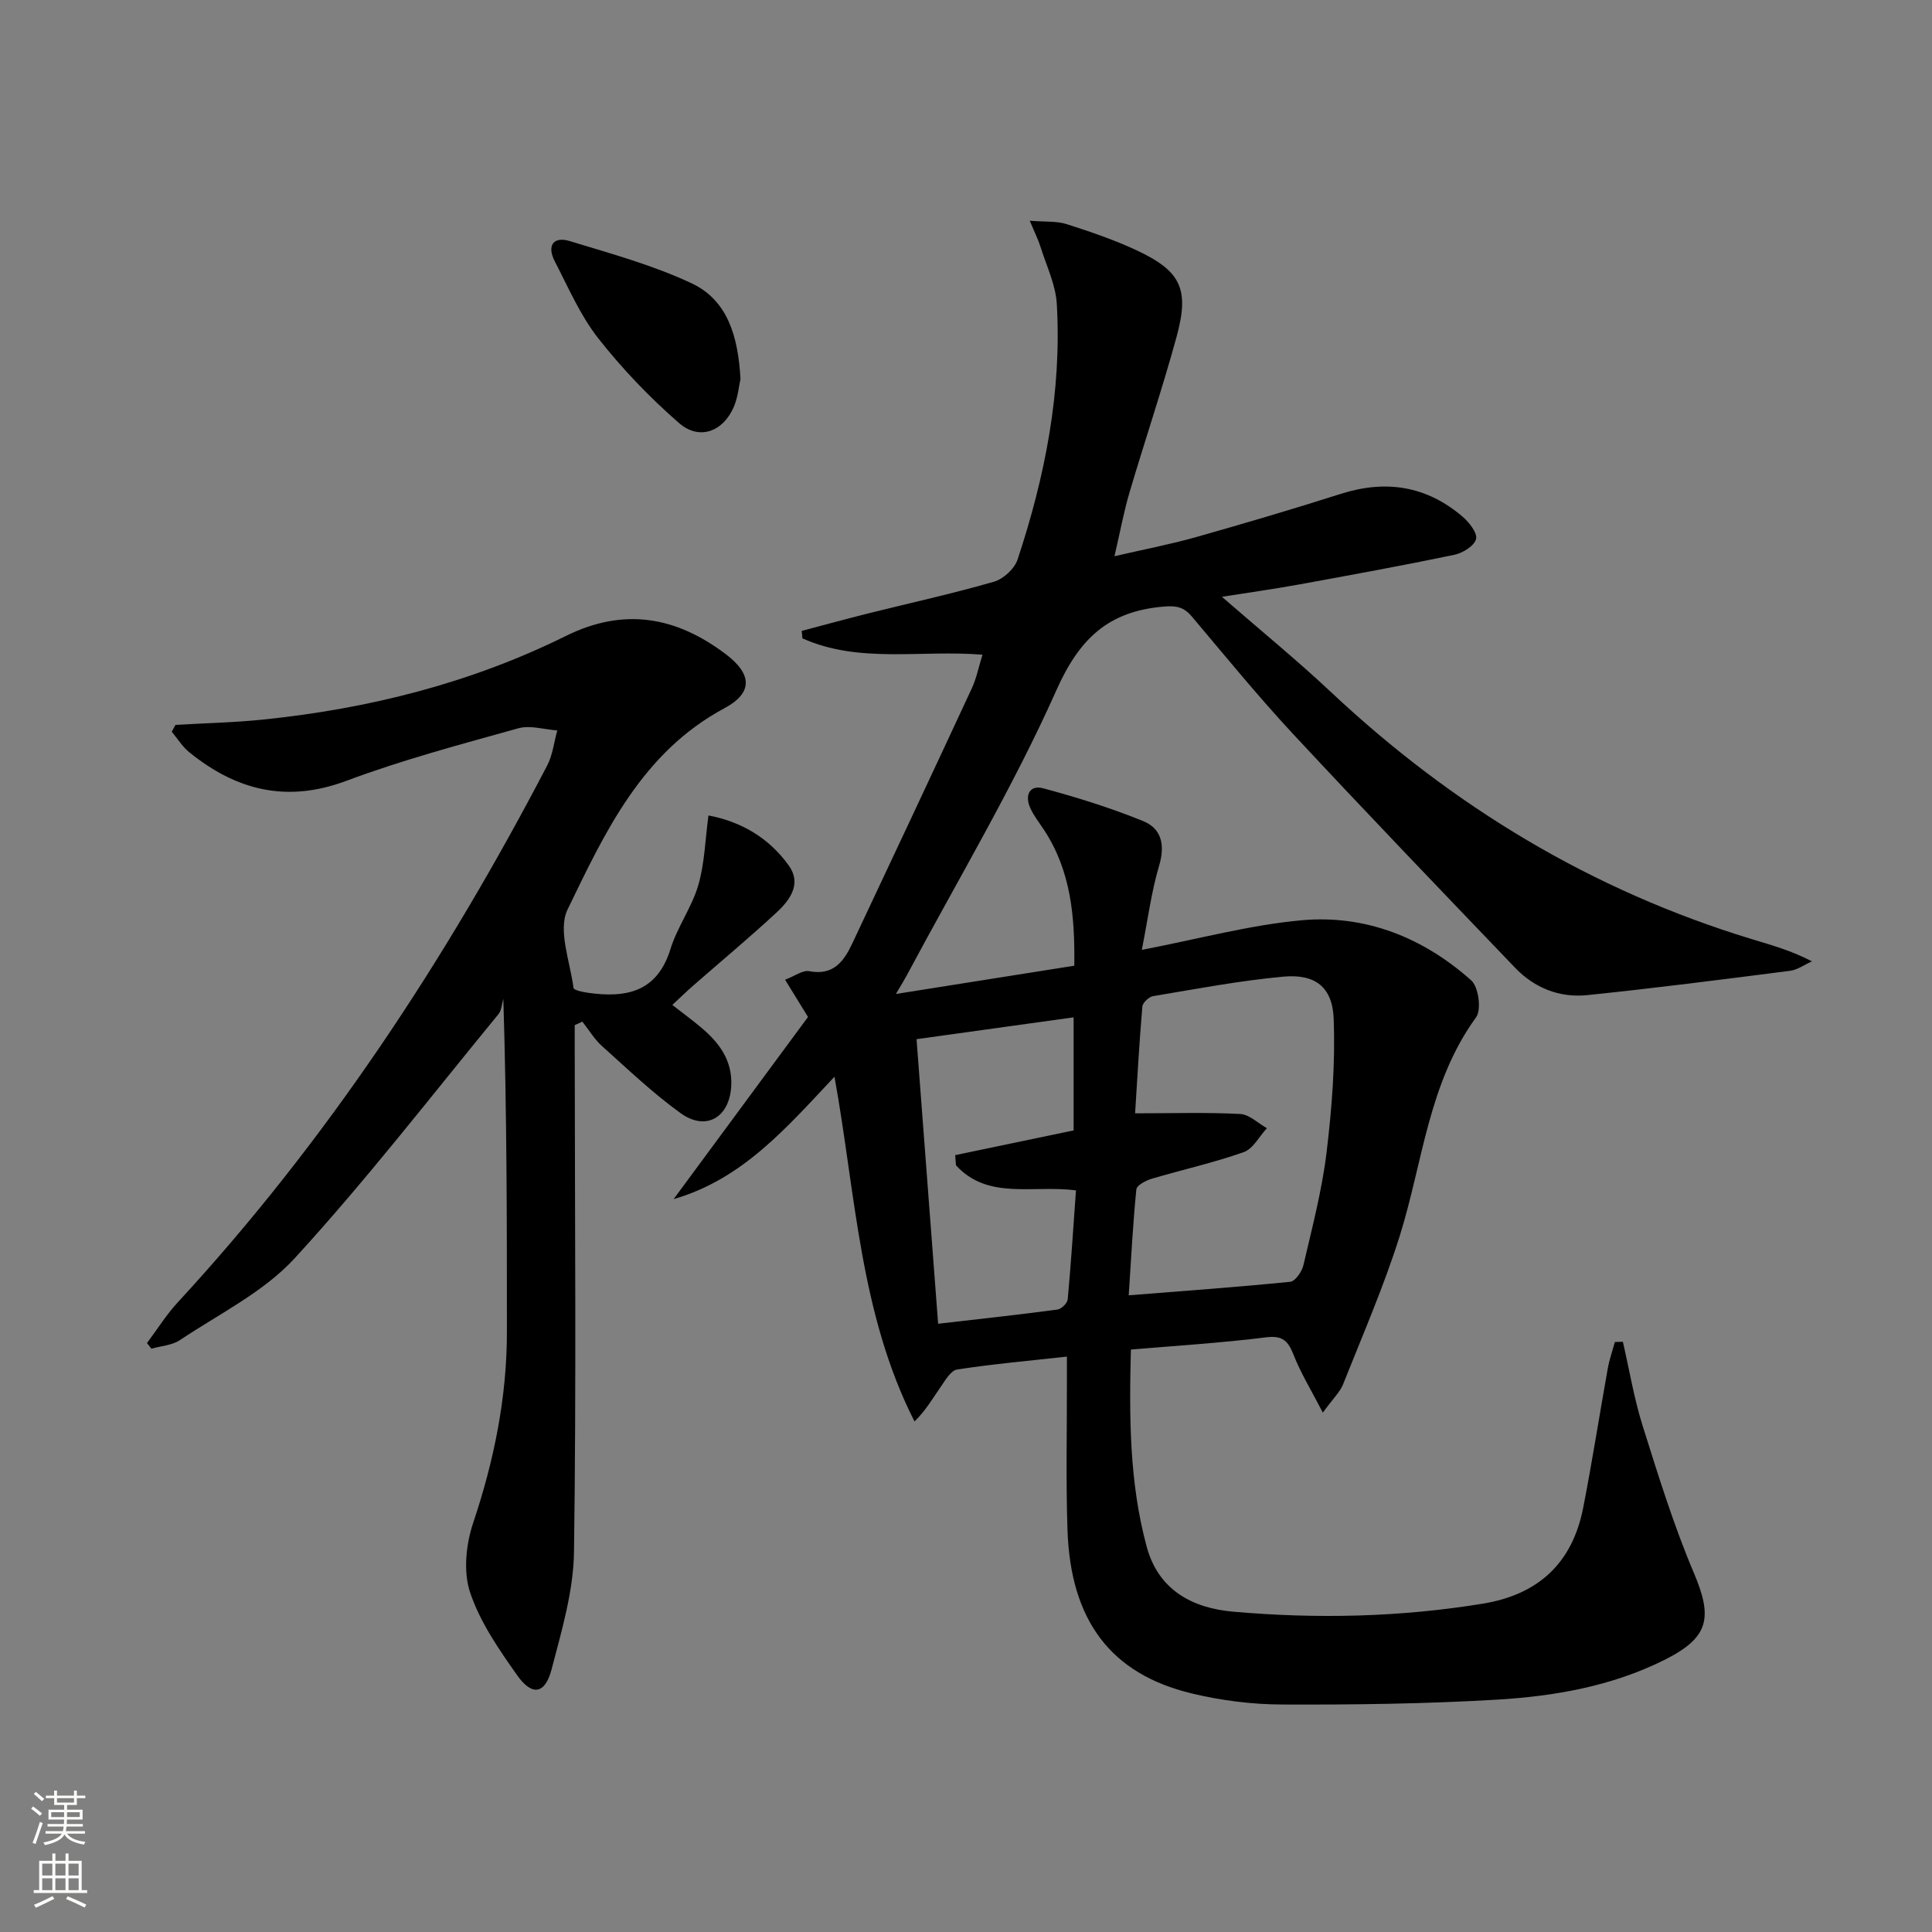<svg enable-background="new 0 0 400 400" viewBox="0 0 400 400" xmlns="http://www.w3.org/2000/svg"><rect x="0" y="0" width="400" height="400" fill="#808080" stroke="none"/><g fill="#010000"><path d="m234.14 279.41c-.36 13.94-.33 27.53 3.27 40.82 2.43 8.99 9.46 12.71 17.9 13.45 17.27 1.52 34.52 1.15 51.7-1.66 11.57-1.9 18.53-8.45 20.77-19.84 1.88-9.59 3.37-19.26 5.1-28.89.33-1.84.97-3.63 1.46-5.44.55-.02 1.1-.03 1.66-.05 1.34 5.83 2.32 11.77 4.11 17.46 3.22 10.23 6.4 20.53 10.58 30.38 3.97 9.36 3.14 13.42-6.11 18.04-10.92 5.45-22.77 7.51-34.72 8.22-14.78.87-29.61 1.06-44.42 1-6.26-.02-12.65-.83-18.74-2.3-16.76-4.04-25.06-15.1-25.69-33.87-.34-10.15-.1-20.31-.12-30.47 0-1.62 0-3.23 0-5.39-7.96.88-15.37 1.54-22.72 2.67-1.32.2-2.48 2.27-3.45 3.66-1.63 2.33-3.04 4.82-5.38 7.1-11.37-22.4-12.15-46.97-16.57-71.38-9.96 10.6-19.05 21.23-33.3 25.34 9.3-12.61 18.6-25.22 27.82-37.71-1.72-2.79-3.07-4.98-4.75-7.71 2.05-.77 3.66-2.02 4.98-1.77 5.09.99 7.23-2.1 8.99-5.85 8.27-17.55 16.52-35.11 24.69-52.7.96-2.06 1.4-4.35 2.21-6.97-12.78-1.05-25.53 1.89-37.28-3.39-.05-.51-.09-1.02-.14-1.54 4.58-1.21 9.14-2.46 13.73-3.61 8.69-2.17 17.46-4.09 26.06-6.57 1.96-.56 4.27-2.69 4.9-4.6 5.68-17.15 9.17-34.73 8.12-52.89-.23-4-2.14-7.9-3.37-11.83-.47-1.51-1.2-2.94-2.23-5.42 3.18.26 5.52.04 7.59.69 4.89 1.56 9.79 3.23 14.44 5.39 9.23 4.3 11.08 8.01 8.38 17.9-2.97 10.88-6.6 21.57-9.79 32.39-1.16 3.94-1.9 8.01-3.08 13.09 6.12-1.42 11.55-2.45 16.86-3.95 10.05-2.84 20.07-5.8 30.03-8.97 9.32-2.96 17.73-1.64 25.17 4.72 1.37 1.17 3.14 3.43 2.8 4.66-.39 1.42-2.77 2.89-4.51 3.25-10.72 2.23-21.49 4.2-32.26 6.16-4.99.91-10.02 1.61-15.85 2.53 7.98 6.94 15.54 13.11 22.63 19.77 25.16 23.61 53.92 41 87 51.08 4.09 1.25 8.21 2.37 12.54 4.63-1.52.67-2.99 1.76-4.57 1.96-13.98 1.79-27.96 3.59-41.97 5.03-5.72.59-10.92-1.48-14.92-5.66-15.42-16.09-30.86-32.16-46.04-48.48-7.25-7.8-13.99-16.07-20.87-24.22-1.67-1.97-3.14-2.32-5.9-2.08-11.34.98-17.34 6.51-22.14 17.26-9.05 20.3-20.55 39.5-31.04 59.16-.45.85-.97 1.67-2.21 3.78 12.92-2.04 24.73-3.91 36.93-5.85.14-10.17-.69-19.59-6.22-28.04-1-1.53-2.17-2.99-2.91-4.65-1.16-2.61-.13-4.81 2.74-4.03 6.98 1.88 13.94 4.05 20.63 6.77 3.8 1.54 4.6 4.9 3.34 9.18-1.63 5.49-2.36 11.25-3.6 17.49 11.72-2.25 22.33-5.15 33.1-6.13 13.25-1.2 25.18 3.61 35.1 12.44 1.52 1.35 2.15 6.08 1.01 7.65-9.89 13.58-11.03 30.04-15.82 45.3-3.28 10.42-7.67 20.49-11.71 30.66-.64 1.62-2.06 2.94-4.2 5.89-2.37-4.59-4.54-8.11-6.03-11.9-1.13-2.86-2.21-4.12-5.65-3.7-9.23 1.16-18.49 1.73-28.06 2.54zm-.45-11.23c11.71-.93 22.59-1.71 33.44-2.8 1.04-.1 2.41-2.09 2.72-3.41 1.8-7.75 3.85-15.5 4.8-23.37 1.11-9.18 1.83-18.5 1.47-27.72-.25-6.55-3.87-9.27-10.37-8.68-9.05.83-18.03 2.54-27.01 4.04-.87.14-2.16 1.36-2.23 2.16-.65 7.66-1.07 15.33-1.5 22.1 7.96 0 14.89-.22 21.78.14 1.88.1 3.67 1.92 5.51 2.94-1.59 1.71-2.87 4.28-4.81 4.96-6.23 2.2-12.73 3.64-19.08 5.52-1.2.36-3.05 1.35-3.14 2.19-.71 7.06-1.07 14.14-1.58 21.93zm-11.41-34.14c0-7.42 0-15 0-23.41-10.97 1.53-21.53 2.99-32.52 4.52 1.52 20.04 2.97 39.19 4.47 58.92 8.66-1 16.7-1.87 24.7-2.94.82-.11 2.05-1.32 2.13-2.11.69-7.53 1.17-15.07 1.71-22.57-9.07-1.15-18.23 2.05-24.85-5.19-.05-.7-.11-1.4-.16-2.1 7.95-1.66 15.9-3.32 24.52-5.12z"/><path d="m36.33 150.08c6.08-.36 12.19-.48 18.24-1.11 21.81-2.25 42.87-7.54 62.56-17.29 12.11-6 22.86-3.97 33.06 3.7 5.53 4.16 5.77 8.04-.19 11.24-17.1 9.18-24.73 25.65-32.5 41.7-2.05 4.24.54 10.78 1.24 16.23.06.46 1.95.85 3.02 1 7.84 1.1 14.28-.11 17.05-9.05 1.41-4.57 4.42-8.65 5.76-13.22 1.31-4.48 1.42-9.32 2.11-14.45 6.85 1.29 12.58 4.7 16.65 10.4 2.69 3.77.2 7.14-2.53 9.67-5.61 5.21-11.5 10.1-17.27 15.15-1.36 1.19-2.66 2.45-4.33 4.01 2.21 1.73 4.17 3.16 6.02 4.72 3.69 3.11 6.4 6.75 6.18 11.93-.28 6.59-5.16 9.58-10.47 5.77-5.78-4.16-10.97-9.13-16.29-13.9-1.59-1.43-2.72-3.36-4.07-5.06-.53.24-1.05.48-1.58.72v5.11c.02 34.66.34 69.32-.15 103.97-.11 8.13-2.56 16.32-4.64 24.3-1.34 5.13-4.03 5.6-7.11 1.25-3.81-5.38-7.72-11.05-9.77-17.2-1.43-4.29-.84-9.95.65-14.39 4.32-12.89 6.98-25.94 6.98-39.53 0-22.47 0-44.94-.74-68.97-.32 1.08-.35 2.39-1.01 3.19-13.93 16.96-27.37 34.38-42.19 50.54-6.44 7.02-15.66 11.52-23.77 16.95-1.63 1.09-3.91 1.2-5.89 1.77-.31-.39-.61-.77-.92-1.16 2.12-2.83 4-5.87 6.39-8.45 30.81-33.39 55.52-70.97 76.47-111.13 1.14-2.19 1.41-4.83 2.09-7.26-2.7-.19-5.6-1.13-8.05-.45-11.97 3.34-24.02 6.54-35.64 10.89-12.36 4.62-22.78 1.95-32.5-5.92-1.42-1.15-2.43-2.82-3.63-4.25.26-.48.51-.95.77-1.42z"/><path d="m153.31 78.47c-.32 1.37-.51 3.76-1.41 5.83-2.23 5.11-7.15 6.92-11.31 3.29-6.08-5.29-11.75-11.21-16.73-17.55-3.73-4.75-6.2-10.53-9.01-15.96-1.62-3.13-.39-5.23 3.13-4.16 8.52 2.6 17.23 4.98 25.24 8.75 7.43 3.5 9.61 10.98 10.09 19.8z"/></g><path d="m6.44 374.46.42-.45c.65.47 1.27.95 1.85 1.44l-.45.49c-.65-.56-1.25-1.06-1.82-1.48m.93 7.33-.63-.26c.55-1.36 1.05-2.8 1.52-4.33.19.1.38.19.59.27-.46 1.29-.95 2.73-1.48 4.32m-.38-10.38.44-.42c.43.34 1.01.82 1.74 1.44l-.49.49c-.53-.51-1.09-1.01-1.69-1.51m2.5.35h1.72v-1.04h.59v1.04h3.52v-1.04h.59v1.04h1.75v.53h-1.75v1.42h-2.03v.97h3.22v2.03h-3.24c0 .35-.01.66-.03.93h3.32v.53h-3.37c-.03.27-.08.58-.15.94h3.96v.53h-3.71c.67.92 1.93 1.48 3.79 1.68-.13.24-.23.44-.29.59-2.13-.38-3.48-1.08-4.04-2.12-.43.97-1.77 1.72-4.03 2.23-.09-.19-.2-.37-.33-.55 2.1-.42 3.37-1.03 3.81-1.83h-3.36v-.53h3.58c.08-.29.13-.61.16-.94h-3.33v-.53h3.39c.02-.27.04-.58.04-.93h-3.23v-2.03h3.25v-.97h-2.07v-1.42h-1.73zm1.12 3.44v1h2.65c.01-.3.02-.44.01-.4v-.25-.35zm1.19-2h3.52v-.91h-3.52zm4.71 2h-2.63v.59c0 .15-.01.28-.01.4h2.64z" fill="#fbfcfa"/><path d="m13.56 383.74h.63v1.52h2.72v6.07h1.13v.6h-11.06v-.6h1.13v-6.07h2.73v-1.52h.63v1.52h2.1v-1.52zm-2.69 8.83.38.56c-1.24.63-2.53 1.25-3.85 1.85-.1-.21-.21-.42-.34-.63 1.36-.55 2.63-1.15 3.81-1.78m-2.13-4.27h2.1v-2.45h-2.1zm0 3.04h2.1v-2.46h-2.1zm2.72-3.04h2.1v-2.45h-2.1zm0 3.04h2.1v-2.46h-2.1zm6.07 3.6c-1.41-.71-2.7-1.3-3.86-1.78l.35-.56c1.45.62 2.75 1.19 3.84 1.72zm-1.25-9.09h-2.1v2.45h2.1zm-2.09 5.49h2.1v-2.46h-2.1z" fill="#fbfcfa"/></svg>